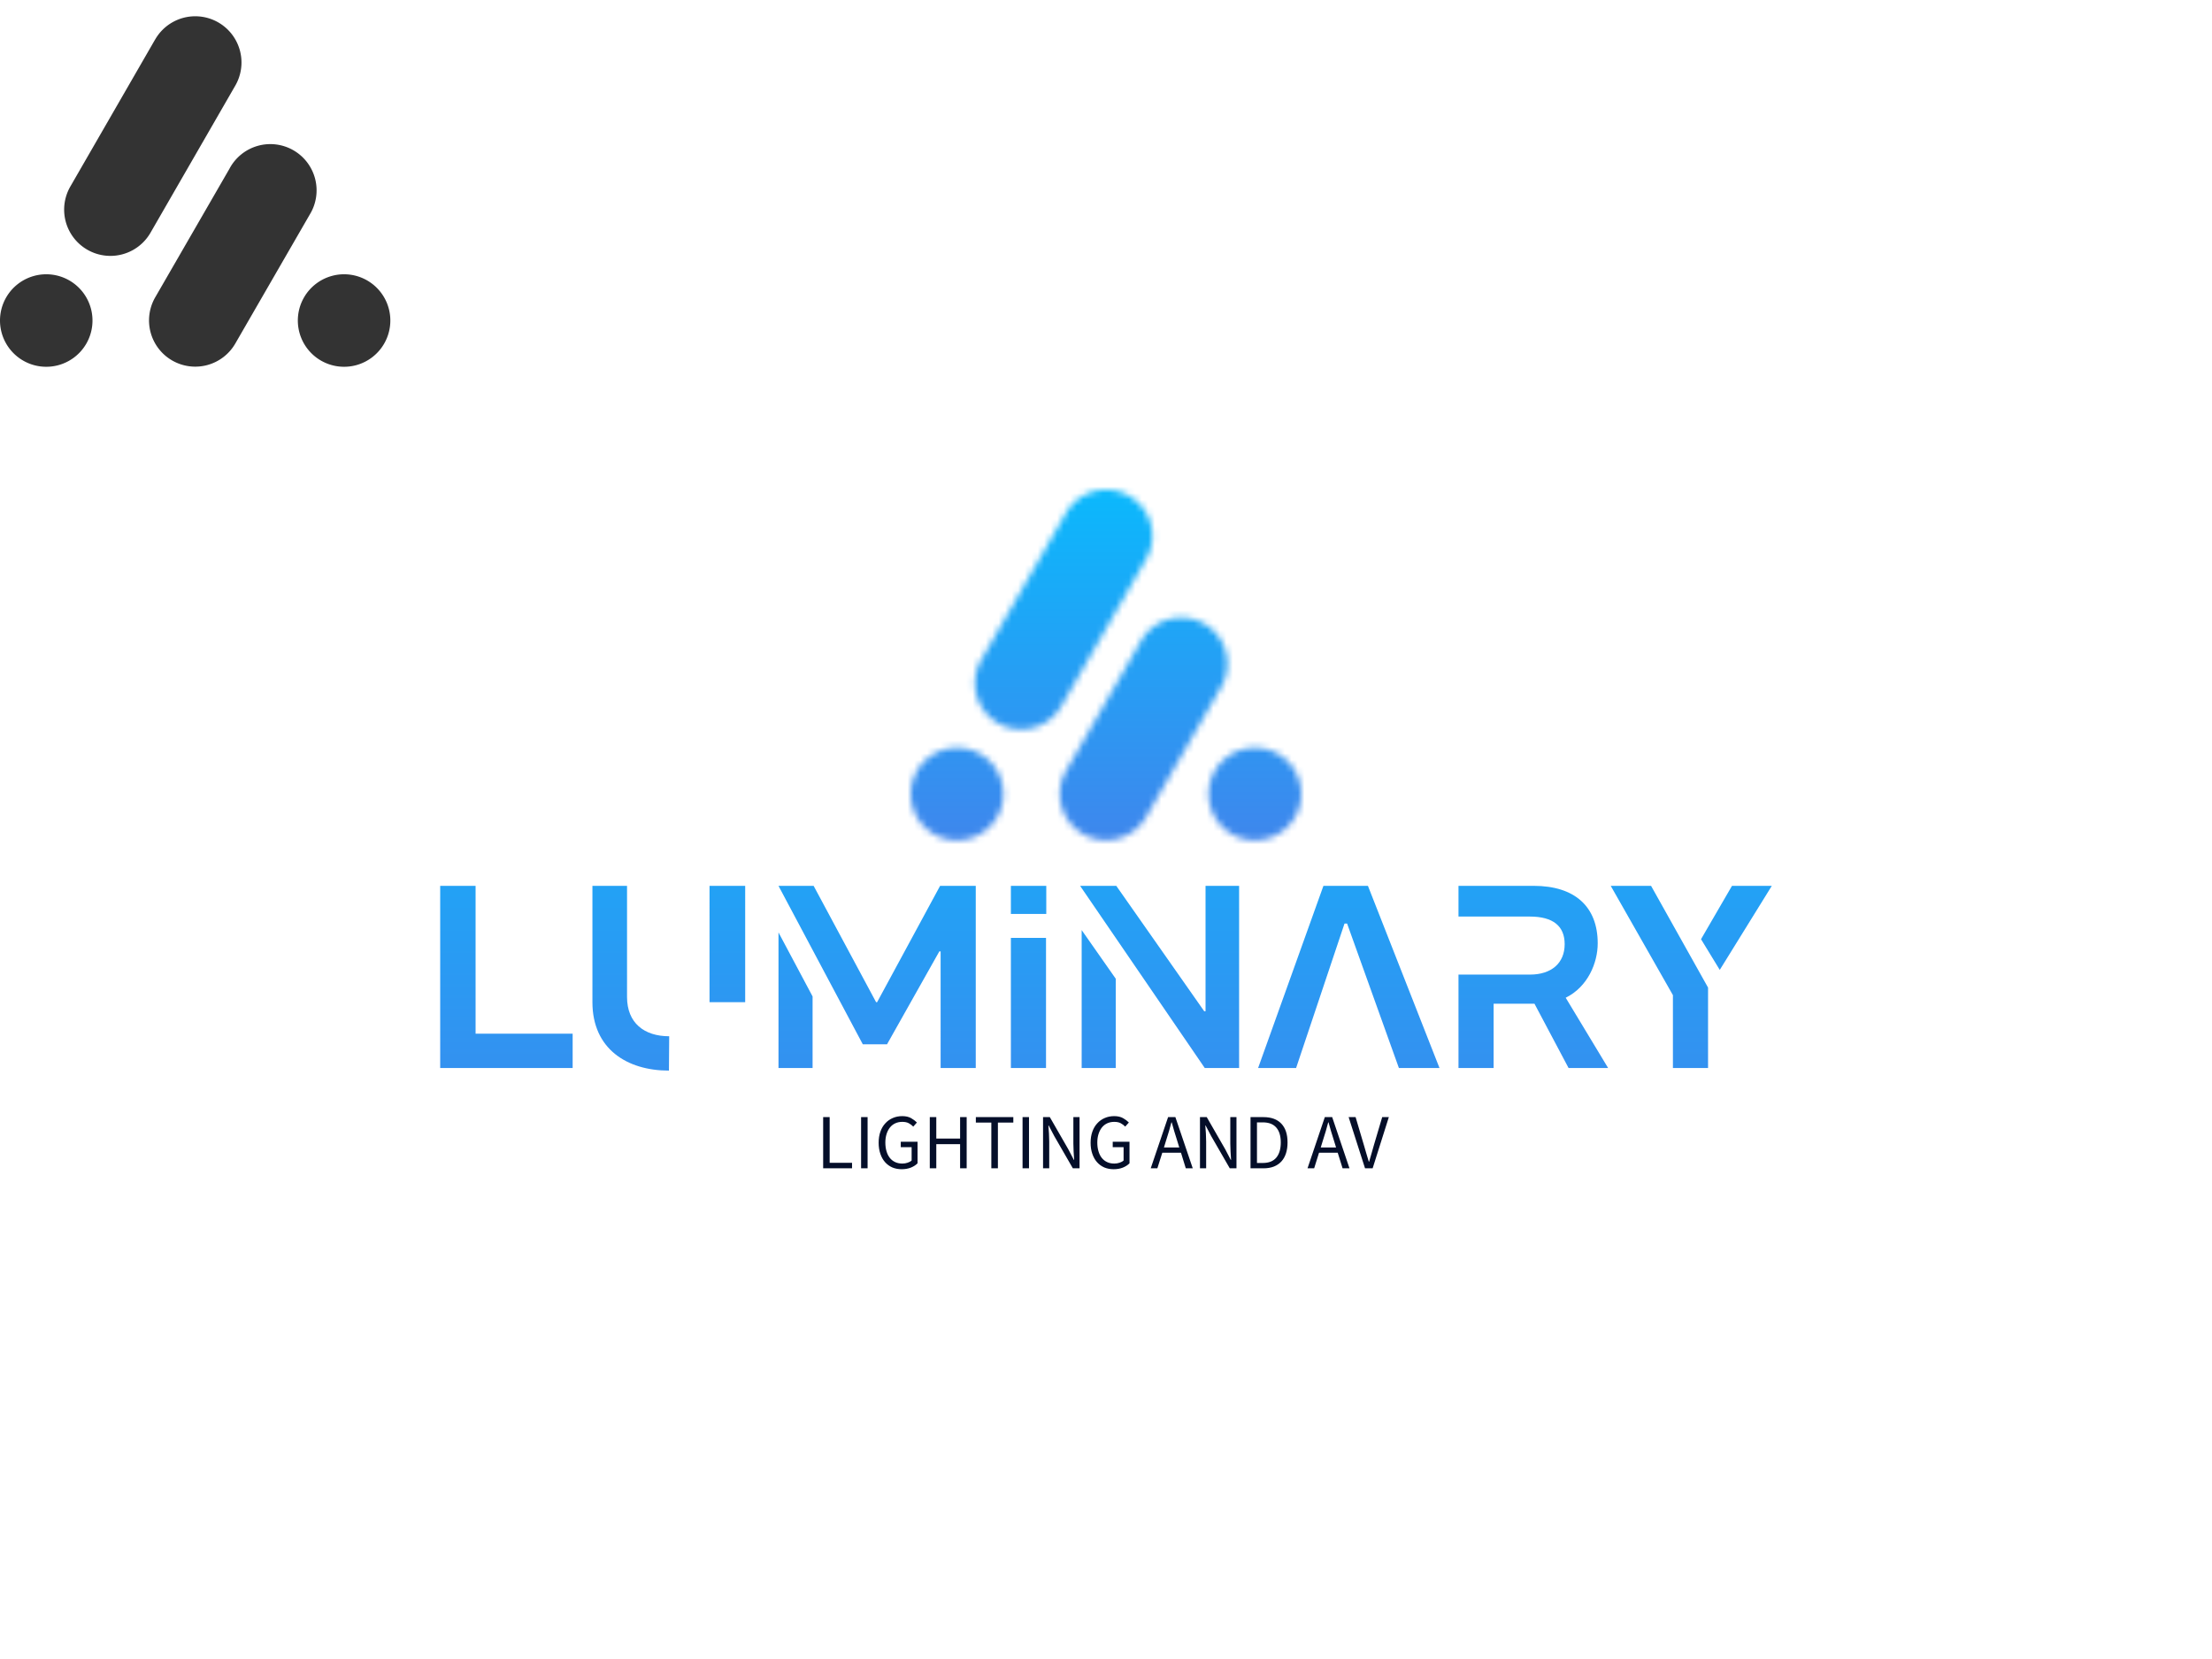 <?xml version="1.0" encoding="UTF-8"?>
<svg data-bbox="0 0 2400 1800" height="1800" width="2400" xmlns="http://www.w3.org/2000/svg" data-type="ugc">
    <g>
        <rect fill="#ffffff" height="100%" width="100%"/>
        <svg color-interpolation-filters="sRGB" viewBox="0 0 340 250" height="1800" width="2400" xmlns:xlink="http://www.w3.org/1999/xlink" xmlns="http://www.w3.org/2000/svg">
            <g class="icon-text-wrapper icon-svg-group iconsvg">
                <g mask="url(#948e5017-a34c-4f3f-a768-daac8442fd55)" transform="translate(140 72.783)" class="iconsvg-imagesvg">
                    <path class="image-rect" fill="none" d="M60 0v53.877H0V0h60z"/>
                    <svg class="image-svg-svg primary" height="53.877" width="60" filter="url(#7e1d00f9-fcc9-4546-9602-01ef0e58a07e)" overflow="visible">
                        <svg viewBox="-0.03 0 111.403 100.035" xmlns="http://www.w3.org/2000/svg">
                            <path fill-rule="evenodd" fill="#333333" d="M44.28 6.58a13.19 13.19 0 1 1 22.83 13.23l-24.21 42a13.2 13.2 0 0 1-22.84-13.25l24.22-42zm65.33 86.84a13.2 13.2 0 1 1-4.81-18 13.2 13.2 0 0 1 4.81 18zm-85 0a13.2 13.2 0 1 1-4.81-18 13.21 13.21 0 0 1 4.81 18zm40.9-50L44.28 80.19a13.19 13.19 0 1 0 22.83 13.23l21.25-36.81a13.2 13.2 0 1 0-22.84-13.22z"/>
                        </svg>
                    </svg>
                    <defs fill="#4481eb">
                        <filter id="7e1d00f9-fcc9-4546-9602-01ef0e58a07e">
                            <feColorMatrix class="icon-feColorMatrix" values="0 0 0 0 0.98 0 0 0 0 0.73 0 0 0 0 0.066 0 0 0 1 0"/>
                        </filter>
                    </defs>
                    <path fill="url(#6d00dcd7-a287-43b8-bde7-d1af6f1b0d8d)" transform="translate(-6 -6)" pointer-events="none" d="M72 0v65.877H0V0h72z"/>
                </g>
                <path transform="translate(64.94 161.66)" d="M2.72 0h20.36v-5.28H8.16V-28H2.72Zm41.4-10.12h5.48V-28h-5.48ZM37.88.4s.04-4.44.04-5.28c-3.84 0-6.48-2.04-6.48-6.04V-28h-5.32v17.88C26.12-2.96 31.4.4 37.88.4Zm29.8-4.04h3.72l8.04-14.28h.2V0h5.4v-28h-5.48l-9.68 17.88h-.16L60.12-28h-5.4ZM54.72 0h5.24v-11l-5.24-9.84Zm41.16-23.68V-28h-5.44v4.32ZM90.44 0h5.4v-20h-5.4Zm29.8 0h5.28v-28h-5.16v19.28h-.2L106.64-28h-5.56Zm-18.92 0h5.24v-13.72l-5.24-7.48Zm44-28h-6.84L128.44 0h5.84l7.44-22.2h.4L150.08 0h6.24Zm13.92 28h5.4v-9.88h6.28L176.16 0h6.08l-6.52-10.8c3.4-1.68 4.92-5.36 4.92-8.36 0-5.64-3.52-8.84-9.84-8.84h-11.56v4.72h10.96c3.6 0 5.36 1.48 5.36 4.24 0 2.96-2.08 4.68-5.32 4.68h-11Zm38.36-12.36L188.84-28h-6.2l9.56 16.8V0h5.4Zm1.8-2.72 8-12.92h-6.12l-4.76 8.2Z" fill="url(#3a035e30-4e7f-4d3e-97be-c44e2667c1eb)"/>
                <path d="M126.525 177.077v-7.87h1v7.02h3.44v.85h-4.44Zm5.83 0v-7.87h1v7.87h-1Zm2.7-3.94q0-.94.27-1.7t.76-1.28q.48-.53 1.14-.81.66-.29 1.46-.29.81 0 1.36.31.54.31.89.67l-.56.63q-.3-.31-.69-.52-.39-.21-.99-.21t-1.08.22q-.48.22-.82.64-.33.41-.52 1-.19.59-.19 1.32 0 .74.18 1.34.17.59.5 1.01.33.42.82.65.48.23 1.12.23.42 0 .8-.13.38-.12.62-.34v-2.05h-1.67v-.83h2.58v3.31q-.39.4-1.02.66-.63.25-1.42.25-.78 0-1.43-.27-.64-.28-1.11-.8-.47-.52-.73-1.28-.27-.77-.27-1.73Zm7.86 3.94v-7.87h1v3.3h3.66v-3.3h1.01v7.87h-1.01v-3.71h-3.66v3.71h-1Zm9.46 0v-7.03h-2.38v-.84h5.76v.84h-2.37v7.03h-1.01Zm4.8 0v-7.87h.99v7.87h-.99Zm3.15 0v-7.87h1.04l2.84 4.94.85 1.63h.05q-.04-.6-.08-1.24t-.04-1.26v-4.07h.95v7.87h-1.03l-2.86-4.96-.85-1.62h-.05q.05.6.09 1.22.04.62.04 1.24v4.12h-.95Zm7.31-3.94q0-.94.27-1.7t.76-1.28q.48-.53 1.14-.81.66-.29 1.46-.29.81 0 1.36.31.54.31.89.67l-.56.63q-.3-.31-.69-.52-.39-.21-.99-.21t-1.08.22q-.48.22-.82.64-.33.41-.52 1-.19.59-.19 1.32 0 .74.18 1.34.17.59.5 1.01.33.42.82.65.48.23 1.12.23.42 0 .8-.13.38-.12.62-.34v-2.05h-1.67v-.83h2.58v3.31q-.39.4-1.02.66-.63.25-1.42.25-.78 0-1.43-.27-.64-.28-1.11-.8-.47-.52-.73-1.28-.27-.77-.27-1.73Zm11.27.74h2.36l-.37-1.2q-.21-.66-.41-1.32-.19-.65-.38-1.34h-.05q-.18.69-.37 1.34-.19.66-.41 1.32l-.37 1.2Zm3.36 3.2-.74-2.4h-2.87l-.76 2.4h-1.02l2.67-7.87h1.12l2.67 7.87h-1.07Zm2.18 0v-7.87h1.04l2.84 4.94.85 1.63h.05q-.04-.6-.08-1.24t-.04-1.26v-4.07h.95v7.87h-1.03l-2.86-4.96-.85-1.62h-.05q.05.6.09 1.22.04.62.04 1.24v4.12h-.95Zm7.77 0v-7.87h1.97q1.82 0 2.77 1.01.95 1 .95 2.89 0 .93-.24 1.67-.24.74-.71 1.25t-1.15.78q-.69.27-1.58.27h-2.01Zm.99-.82h.9q1.38 0 2.07-.82.69-.83.69-2.33t-.69-2.29q-.69-.8-2.07-.8h-.9v6.24Zm9.8-2.38h2.36l-.37-1.2q-.22-.66-.41-1.32-.19-.65-.38-1.34h-.05q-.18.69-.37 1.34-.2.66-.41 1.32l-.37 1.2Zm3.36 3.2-.75-2.4h-2.87l-.75 2.4h-1.02l2.66-7.87h1.13l2.66 7.87h-1.06Zm3.45 0-2.52-7.87h1.07l1.26 4.25q.22.7.38 1.3.16.6.39 1.3h.05q.21-.7.38-1.3l.37-1.3 1.26-4.25h1.02l-2.49 7.87h-1.17Z" fill="#040e29"/>
            </g>
            <defs>
                <linearGradient id="3a035e30-4e7f-4d3e-97be-c44e2667c1eb" y2="0" x2="0" y1="1" x1="0">
                    <stop stop-color="#4481eb" offset="0%"/>
                    <stop stop-color="#05befe" offset="100%"/>
                </linearGradient>
            </defs>
            <defs>
                <linearGradient id="6d00dcd7-a287-43b8-bde7-d1af6f1b0d8d" y2="0" x2="0" y1="1" x1="0">
                    <stop stop-color="#4481eb" offset="0%"/>
                    <stop stop-color="#05befe" offset="100%"/>
                </linearGradient>
                <filter filterUnits="userSpaceOnUse" id="1fec1400-5b43-485b-b22f-272d06b7bf26">
                    <feColorMatrix values="0 0 0 0 0.996 0 0 0 0 0.996 0 0 0 0 0.996 0 0 0 1 0"/>
                </filter>
            </defs>
            <mask id="948e5017-a34c-4f3f-a768-daac8442fd55">
                <g filter="url(#1fec1400-5b43-485b-b22f-272d06b7bf26)" class="iconsvg-imagesvg">
                    <path class="image-rect" stroke-width="2" fill-opacity="0" fill="#4481eb" d="M60 0v53.877H0V0h60z"/>
                    <svg class="image-svg-svg primary" height="53.877" width="60" overflow="visible">
                        <svg viewBox="-0.03 0 111.403 100.035" xmlns="http://www.w3.org/2000/svg">
                            <path fill-rule="evenodd" fill="#333333" d="M44.28 6.58a13.19 13.19 0 1 1 22.83 13.23l-24.21 42a13.2 13.2 0 0 1-22.84-13.25l24.22-42zm65.33 86.84a13.2 13.2 0 1 1-4.81-18 13.2 13.2 0 0 1 4.81 18zm-85 0a13.2 13.2 0 1 1-4.81-18 13.21 13.21 0 0 1 4.81 18zm40.9-50L44.28 80.19a13.19 13.19 0 1 0 22.83 13.23l21.25-36.81a13.2 13.2 0 1 0-22.84-13.22z"/>
                        </svg>
                    </svg>
                </g>
            </mask>
        </svg>
    </g>
</svg>
